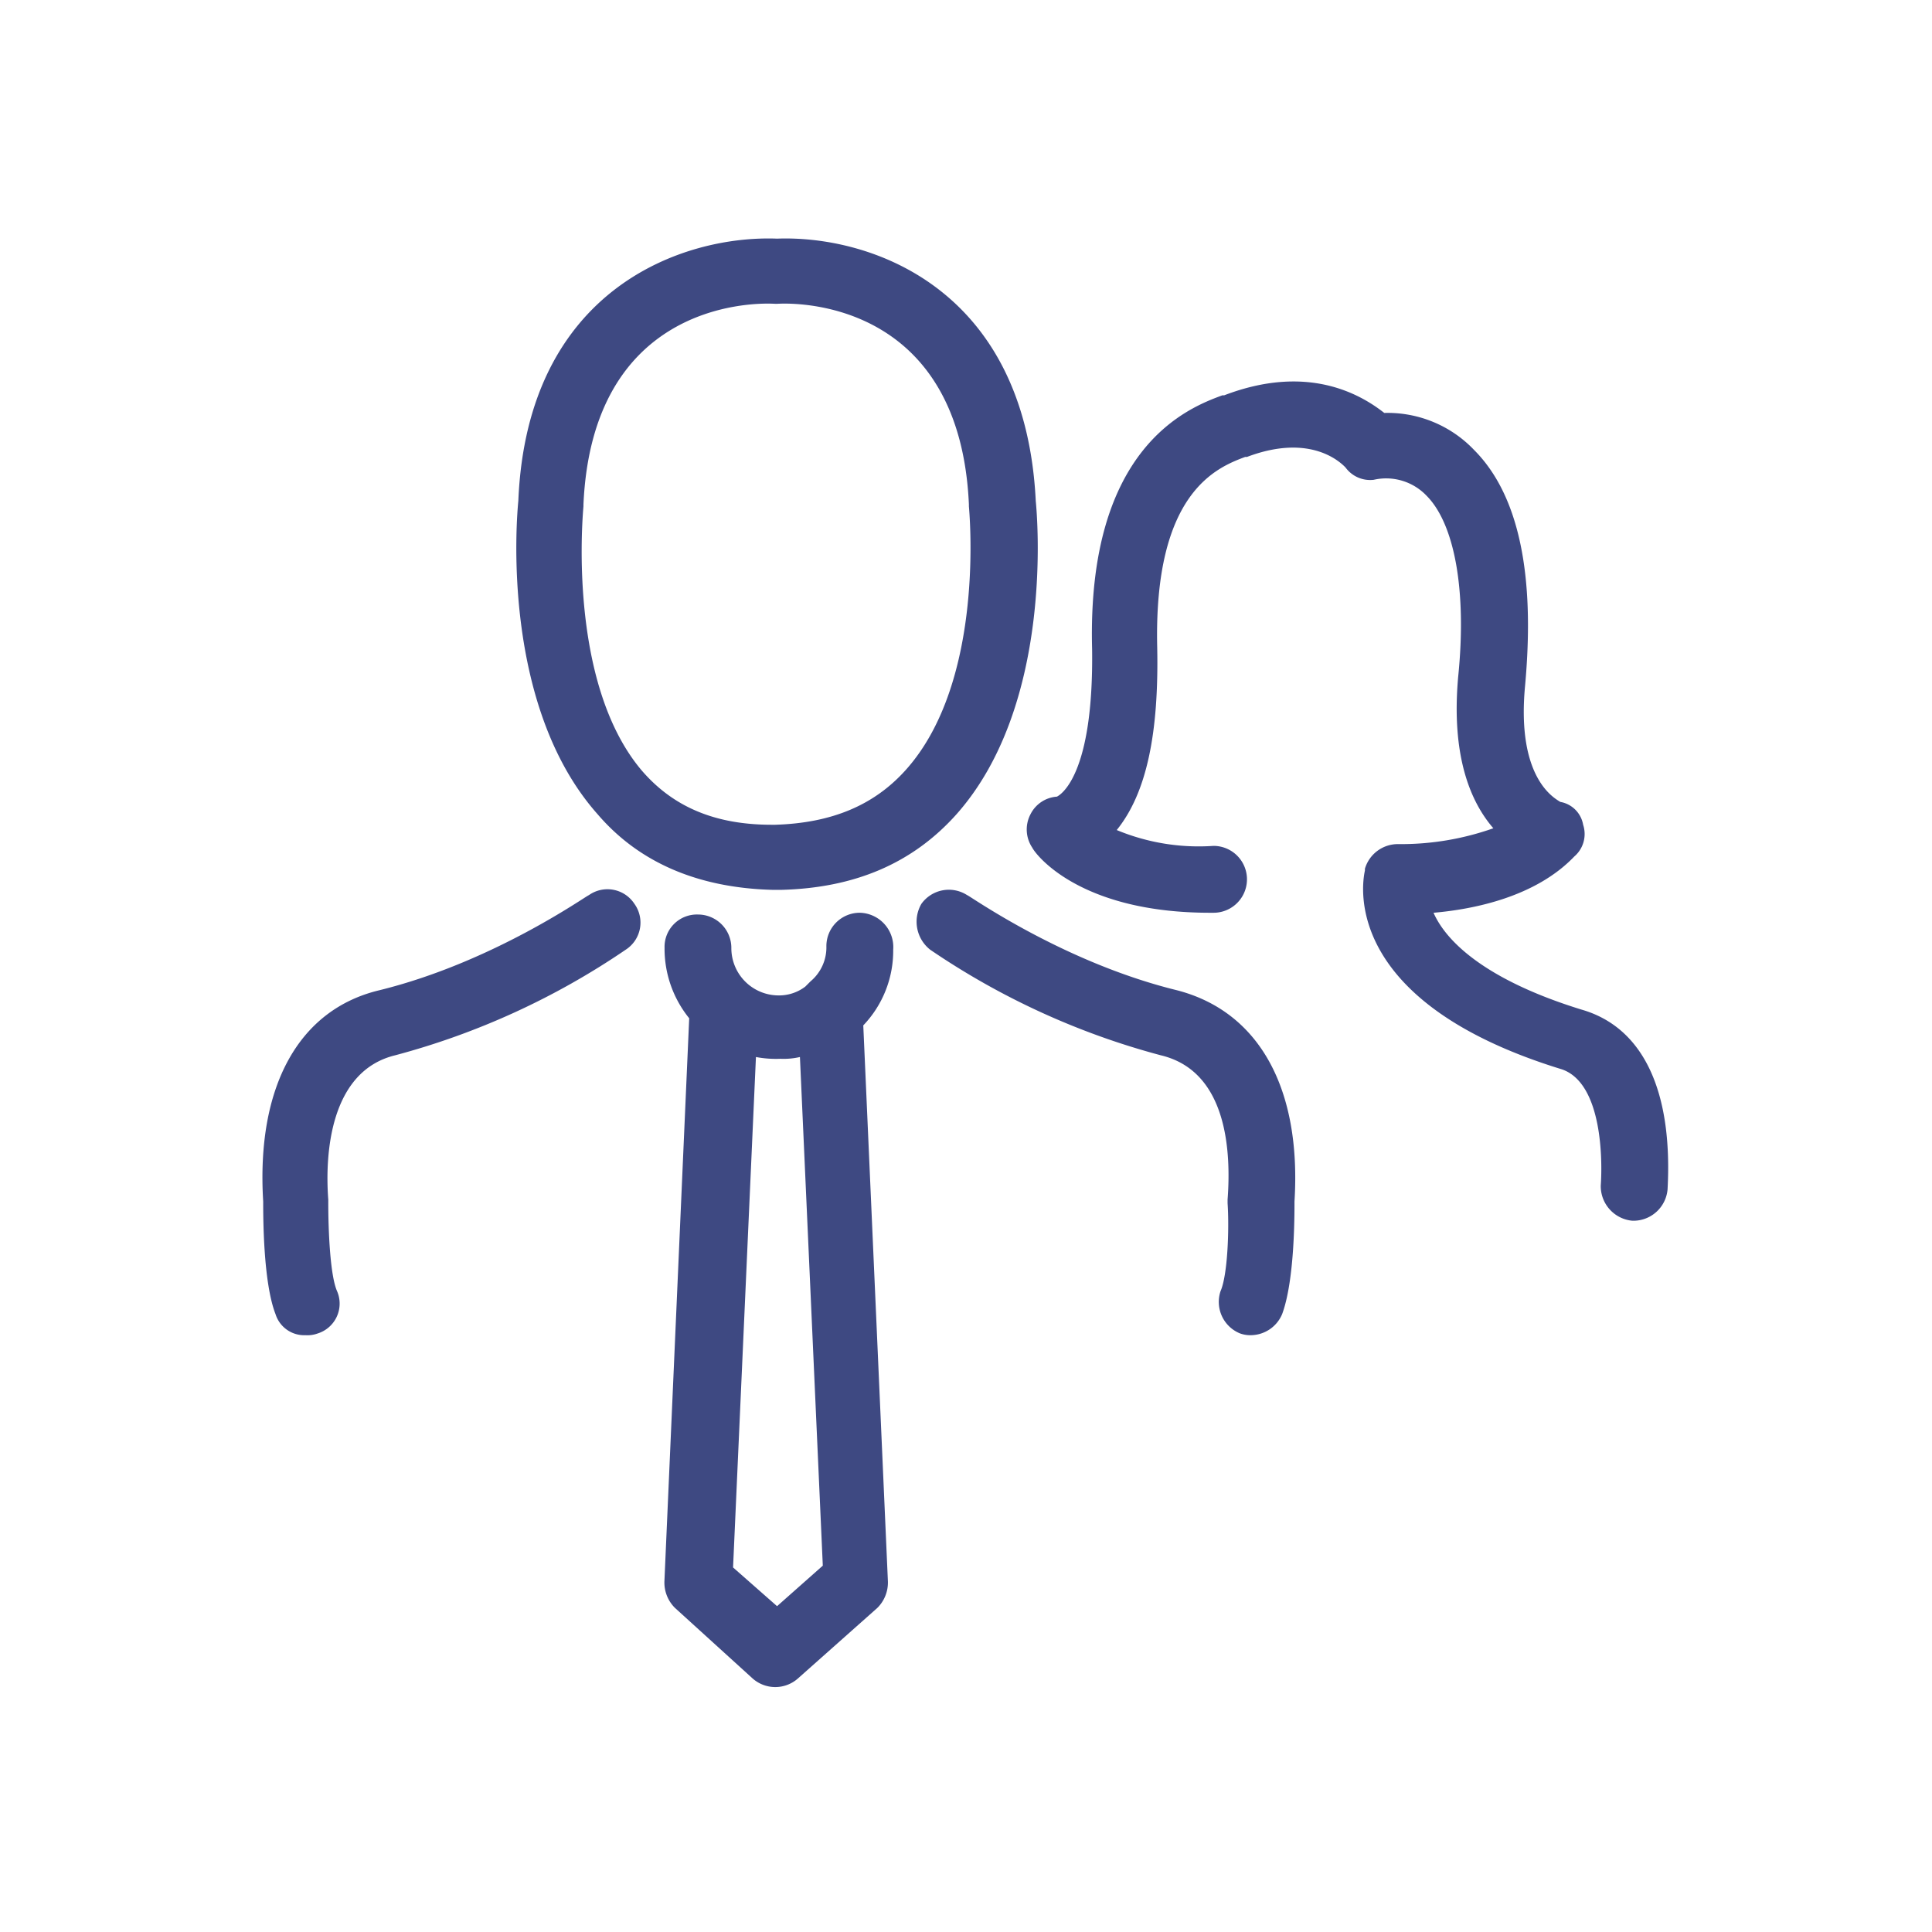 <svg xmlns="http://www.w3.org/2000/svg" width="162" height="162" viewBox="0 0 162 162">
  <g id="Groupe_11391" data-name="Groupe 11391" transform="translate(-584 -1337)">
    <g id="Groupe_11372" data-name="Groupe 11372" transform="translate(595.944 1348.01)">
      <path id="Tracé_31149" data-name="Tracé 31149" d="M52.917,63.607h.59c6.2-.148,11.068-2.214,14.757-6.346,8.117-9.15,6.788-24.792,6.641-26.268C74.02,12.989,60.886,8.709,53.212,9c-7.821-.3-20.955,4.132-21.693,21.989-.148,1.476-1.476,17.119,6.641,26.268C41.7,61.393,46.719,63.459,52.917,63.607ZM36.979,31.436v-.148c.738-16.528,13.577-16.971,16.086-16.823h.148c2.509-.148,15.348.3,16.086,16.823v.148c0,.148,1.476,14.61-5.313,22.136-2.656,2.951-6.2,4.427-10.92,4.575h-.3c-4.722,0-8.264-1.476-10.92-4.575C35.5,46.046,36.979,31.583,36.979,31.436ZM96.6,89.727c0,1.328,0,6.641-1.033,9.445a2.874,2.874,0,0,1-2.509,1.771,2.511,2.511,0,0,1-1.033-.148A2.85,2.85,0,0,1,90.4,97.254c.59-1.328.738-5.165.59-7.379v-.3c.3-3.984,0-10.773-5.608-12.1a63.108,63.108,0,0,1-19.332-8.854,2.987,2.987,0,0,1-.738-3.837,2.831,2.831,0,0,1,3.837-.738c.148,0,7.969,5.608,17.561,7.969C93.647,73.789,97.189,80.283,96.6,89.727Zm-55.34-24.94a2.7,2.7,0,0,1-.738,3.837,63.108,63.108,0,0,1-19.332,8.854c-5.46,1.328-5.9,8.264-5.608,12.1v.3c0,2.214.148,6.051.738,7.379A2.624,2.624,0,0,1,14.7,100.8a2.511,2.511,0,0,1-1.033.148,2.521,2.521,0,0,1-2.509-1.771c-1.033-2.656-1.033-8.117-1.033-9.445-.59-9.592,2.951-16.086,9.74-17.709,9.592-2.361,17.414-7.969,17.561-7.969A2.7,2.7,0,0,1,41.259,64.787Zm18.889.738a2.8,2.8,0,0,0-2.8,2.8,3.715,3.715,0,0,1-1.328,2.951l-.443.443a3.625,3.625,0,0,1-2.214.738,3.968,3.968,0,0,1-3.984-3.984,2.8,2.8,0,0,0-2.8-2.8,2.714,2.714,0,0,0-2.8,2.8,9.27,9.27,0,0,0,2.066,5.9L43.767,121.6a3,3,0,0,0,.885,2.214l6.493,5.9a2.863,2.863,0,0,0,3.837,0l6.641-5.9a3,3,0,0,0,.885-2.214L60.443,74.97a9.048,9.048,0,0,0,2.509-6.346A2.881,2.881,0,0,0,60.148,65.525Zm-6.936,58.144-3.689-3.247,1.918-42.8a9.075,9.075,0,0,0,2.066.148,6.053,6.053,0,0,0,1.623-.148l1.918,42.649Zm74.672-34.975a2.877,2.877,0,0,1-2.8,2.656h-.148a2.912,2.912,0,0,1-2.656-2.951c.148-2.066.148-8.559-3.247-9.74-18.3-5.608-16.823-15.348-16.528-16.676h0v-.148h0a2.878,2.878,0,0,1,2.8-2.066,23.227,23.227,0,0,0,7.969-1.328c-1.918-2.214-3.542-6.051-2.951-12.691.738-7.231-.3-12.839-2.656-15.2a4.678,4.678,0,0,0-4.427-1.328,2.555,2.555,0,0,1-2.361-1.033c-.3-.3-2.8-2.951-8.264-.885h-.148c-2.361.885-7.674,2.951-7.379,15.938.148,7.231-.885,12.249-3.394,15.348a17.925,17.925,0,0,0,8.117,1.328h0a2.8,2.8,0,1,1,0,5.608h-.3c-10.92,0-14.61-4.87-14.9-5.46a2.74,2.74,0,0,1-.148-2.8,2.682,2.682,0,0,1,2.214-1.476c.3-.148,3.1-1.771,2.951-12.4-.443-16.971,8.117-20.218,10.92-21.251H90.7c6.936-2.656,11.363-.148,13.429,1.476a10.016,10.016,0,0,1,7.526,3.1c4.722,4.722,4.87,13.282,4.28,19.775-.738,7.821,2.509,9.445,2.951,9.74a2.351,2.351,0,0,1,1.918,1.918,2.48,2.48,0,0,1-.738,2.656c-3.247,3.394-8.412,4.427-11.806,4.722,1.033,2.361,4.28,5.608,12.4,8.117C125.818,75.118,128.327,80.43,127.884,88.694Z" transform="translate(0 0)" fill="#3E4982"/>
    </g>
    <rect id="Rectangle_2291" data-name="Rectangle 2291" width="162" height="162" transform="translate(584 1337)" fill="none"/>
  </g>
</svg>
